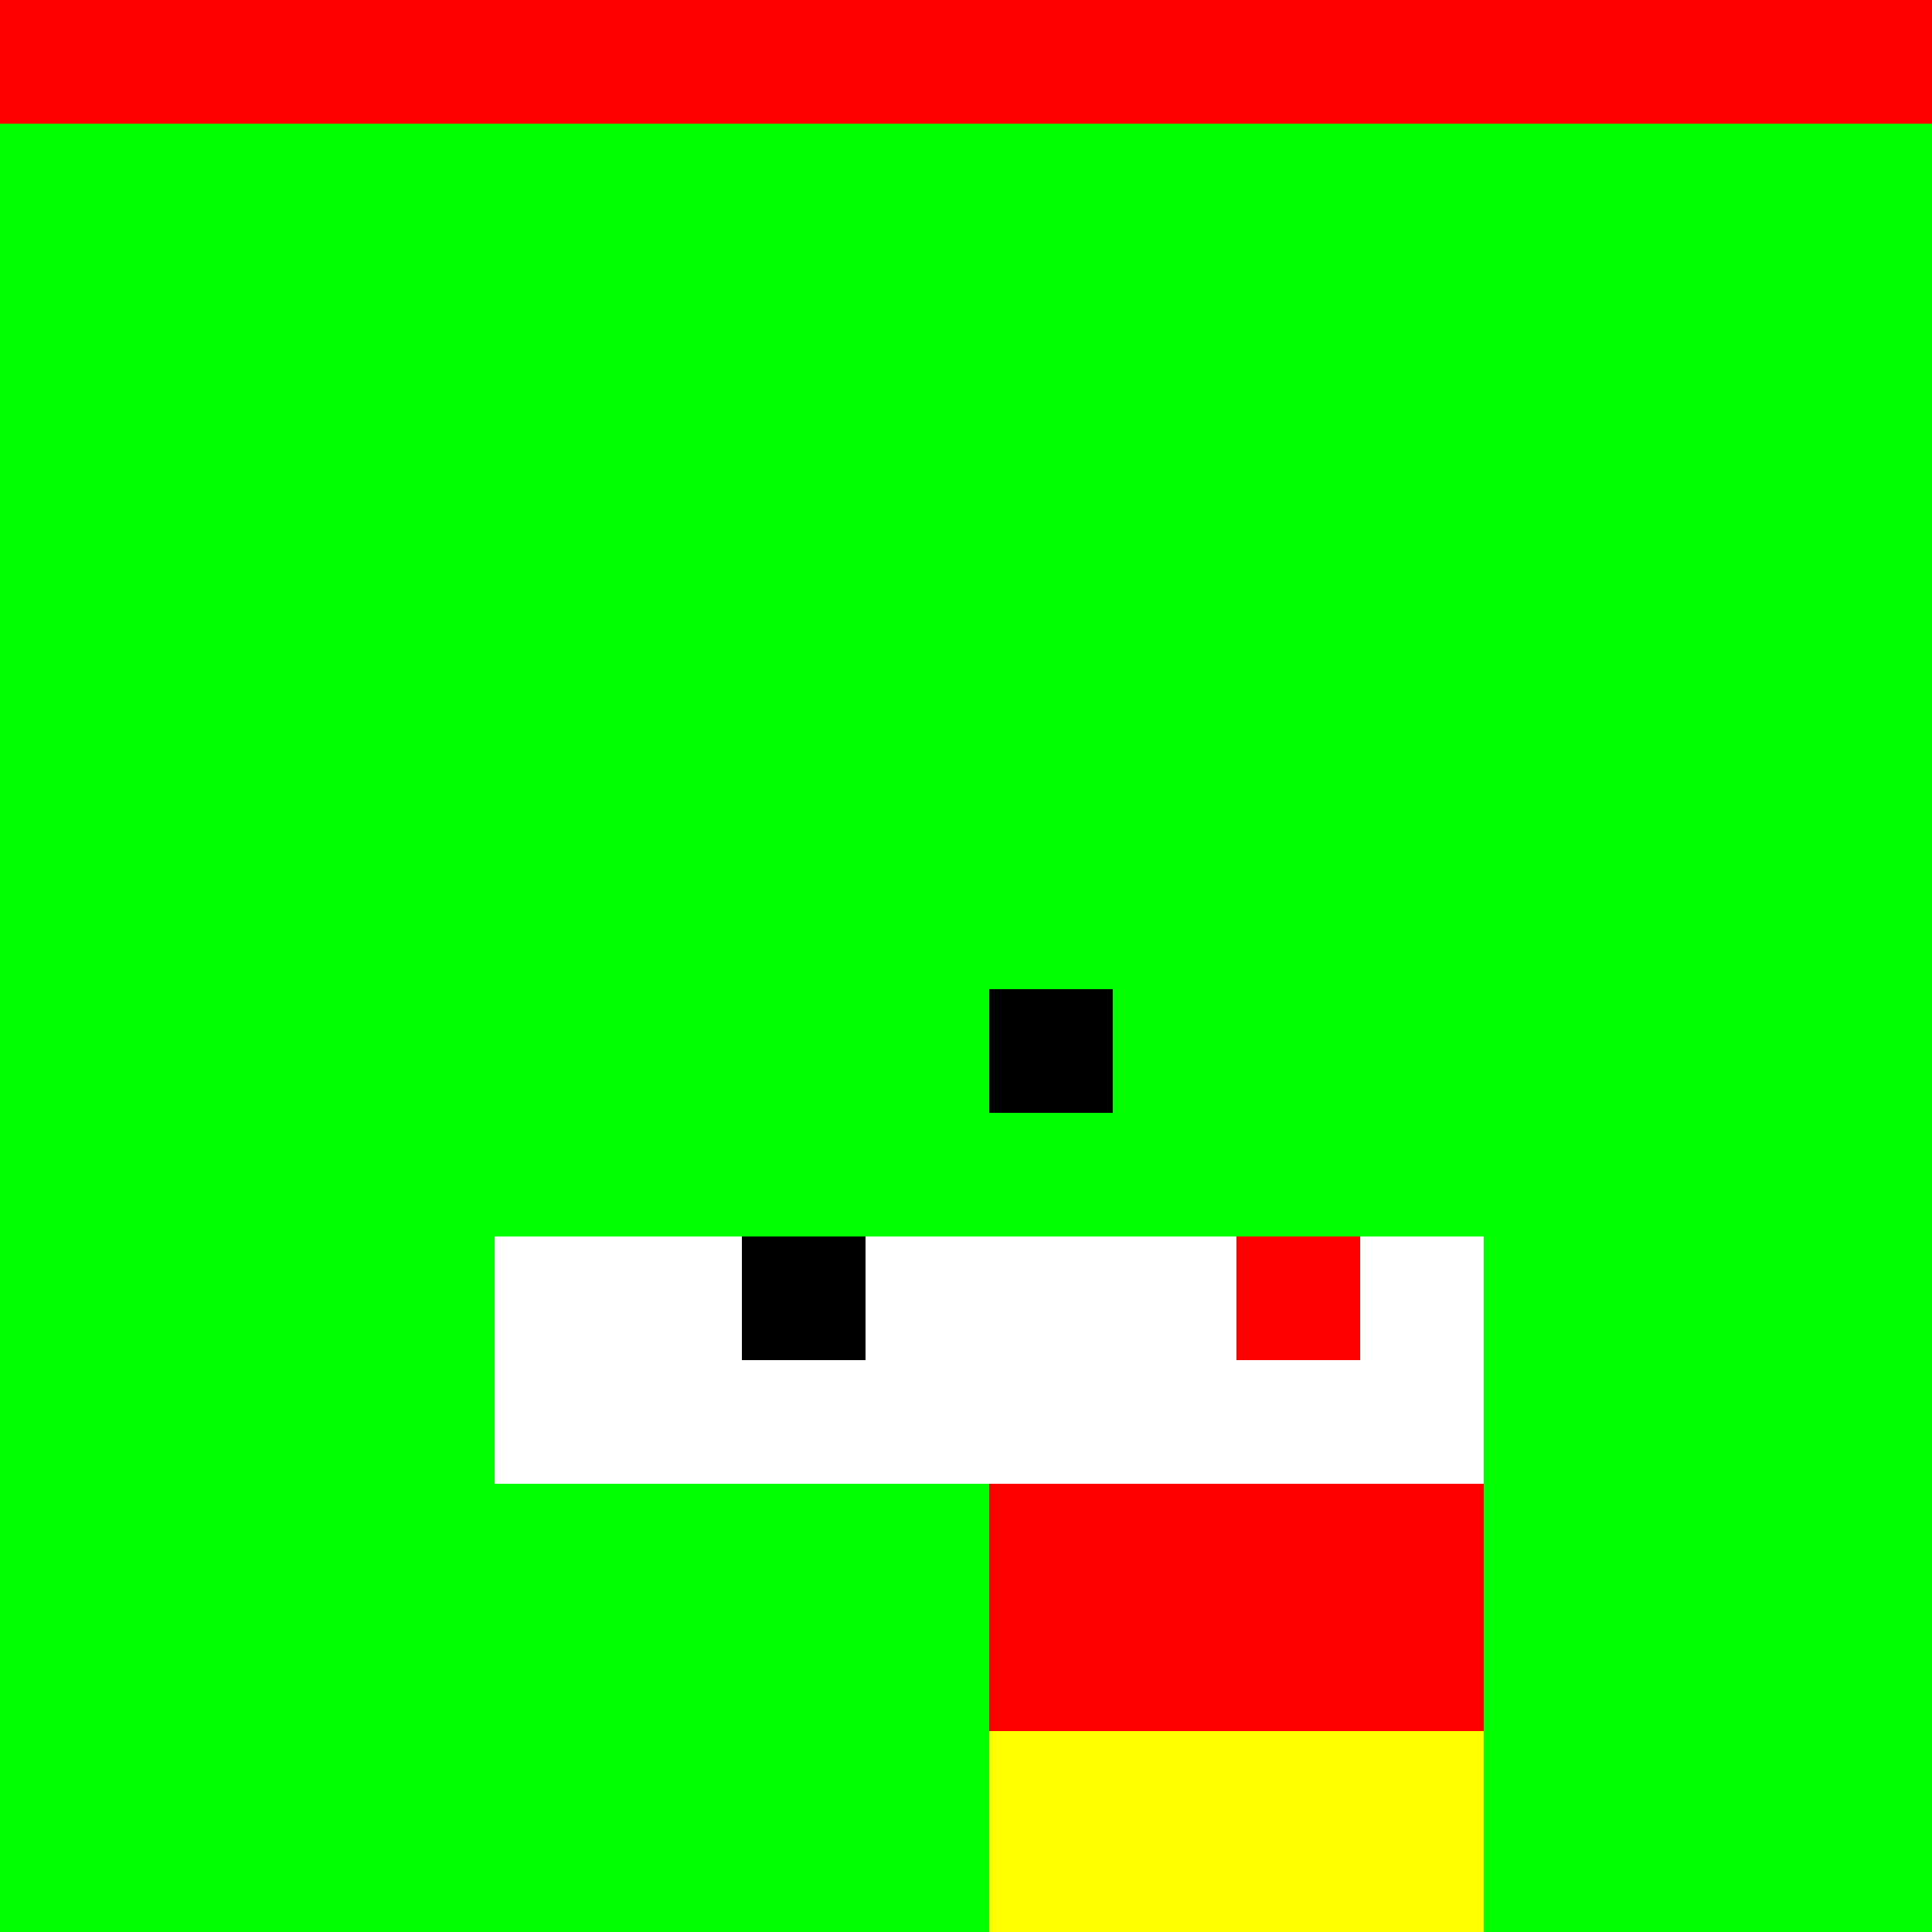 <!--

Generated by DrawGPT.
Free, open source, AI generated images in SVG, PNG, and HTML Canvas format.
https://drawgpt.ai

Created: 2023-09-26T02:39:00.410Z
Link: https://drawgpt.ai/prompt/16054/

-->
<svg xmlns="http://www.w3.org/2000/svg" xmlns:xlink="http://www.w3.org/1999/xlink" width="500" height="500"><defs/><g><rect fill="#00FF00" stroke="none" x="0" y="0" width="512" height="512"/><rect fill="#FF0000" stroke="none" x="0" y="0" width="512" height="32"/><rect fill="#000000" stroke="none" x="256" y="256" width="32" height="32"/><rect fill="#FFFF00" stroke="none" x="256" y="448" width="128" height="64"/><rect fill="#FF0000" stroke="none" x="256" y="384" width="128" height="64"/><rect fill="#FFFFFF" stroke="none" x="128" y="320" width="256" height="64"/><rect fill="#000000" stroke="none" x="192" y="320" width="32" height="32"/><rect fill="#FF0000" stroke="none" x="320" y="320" width="32" height="32"/><rect fill="#00FF00" stroke="none" x="128" y="448" width="128" height="64"/></g></svg>